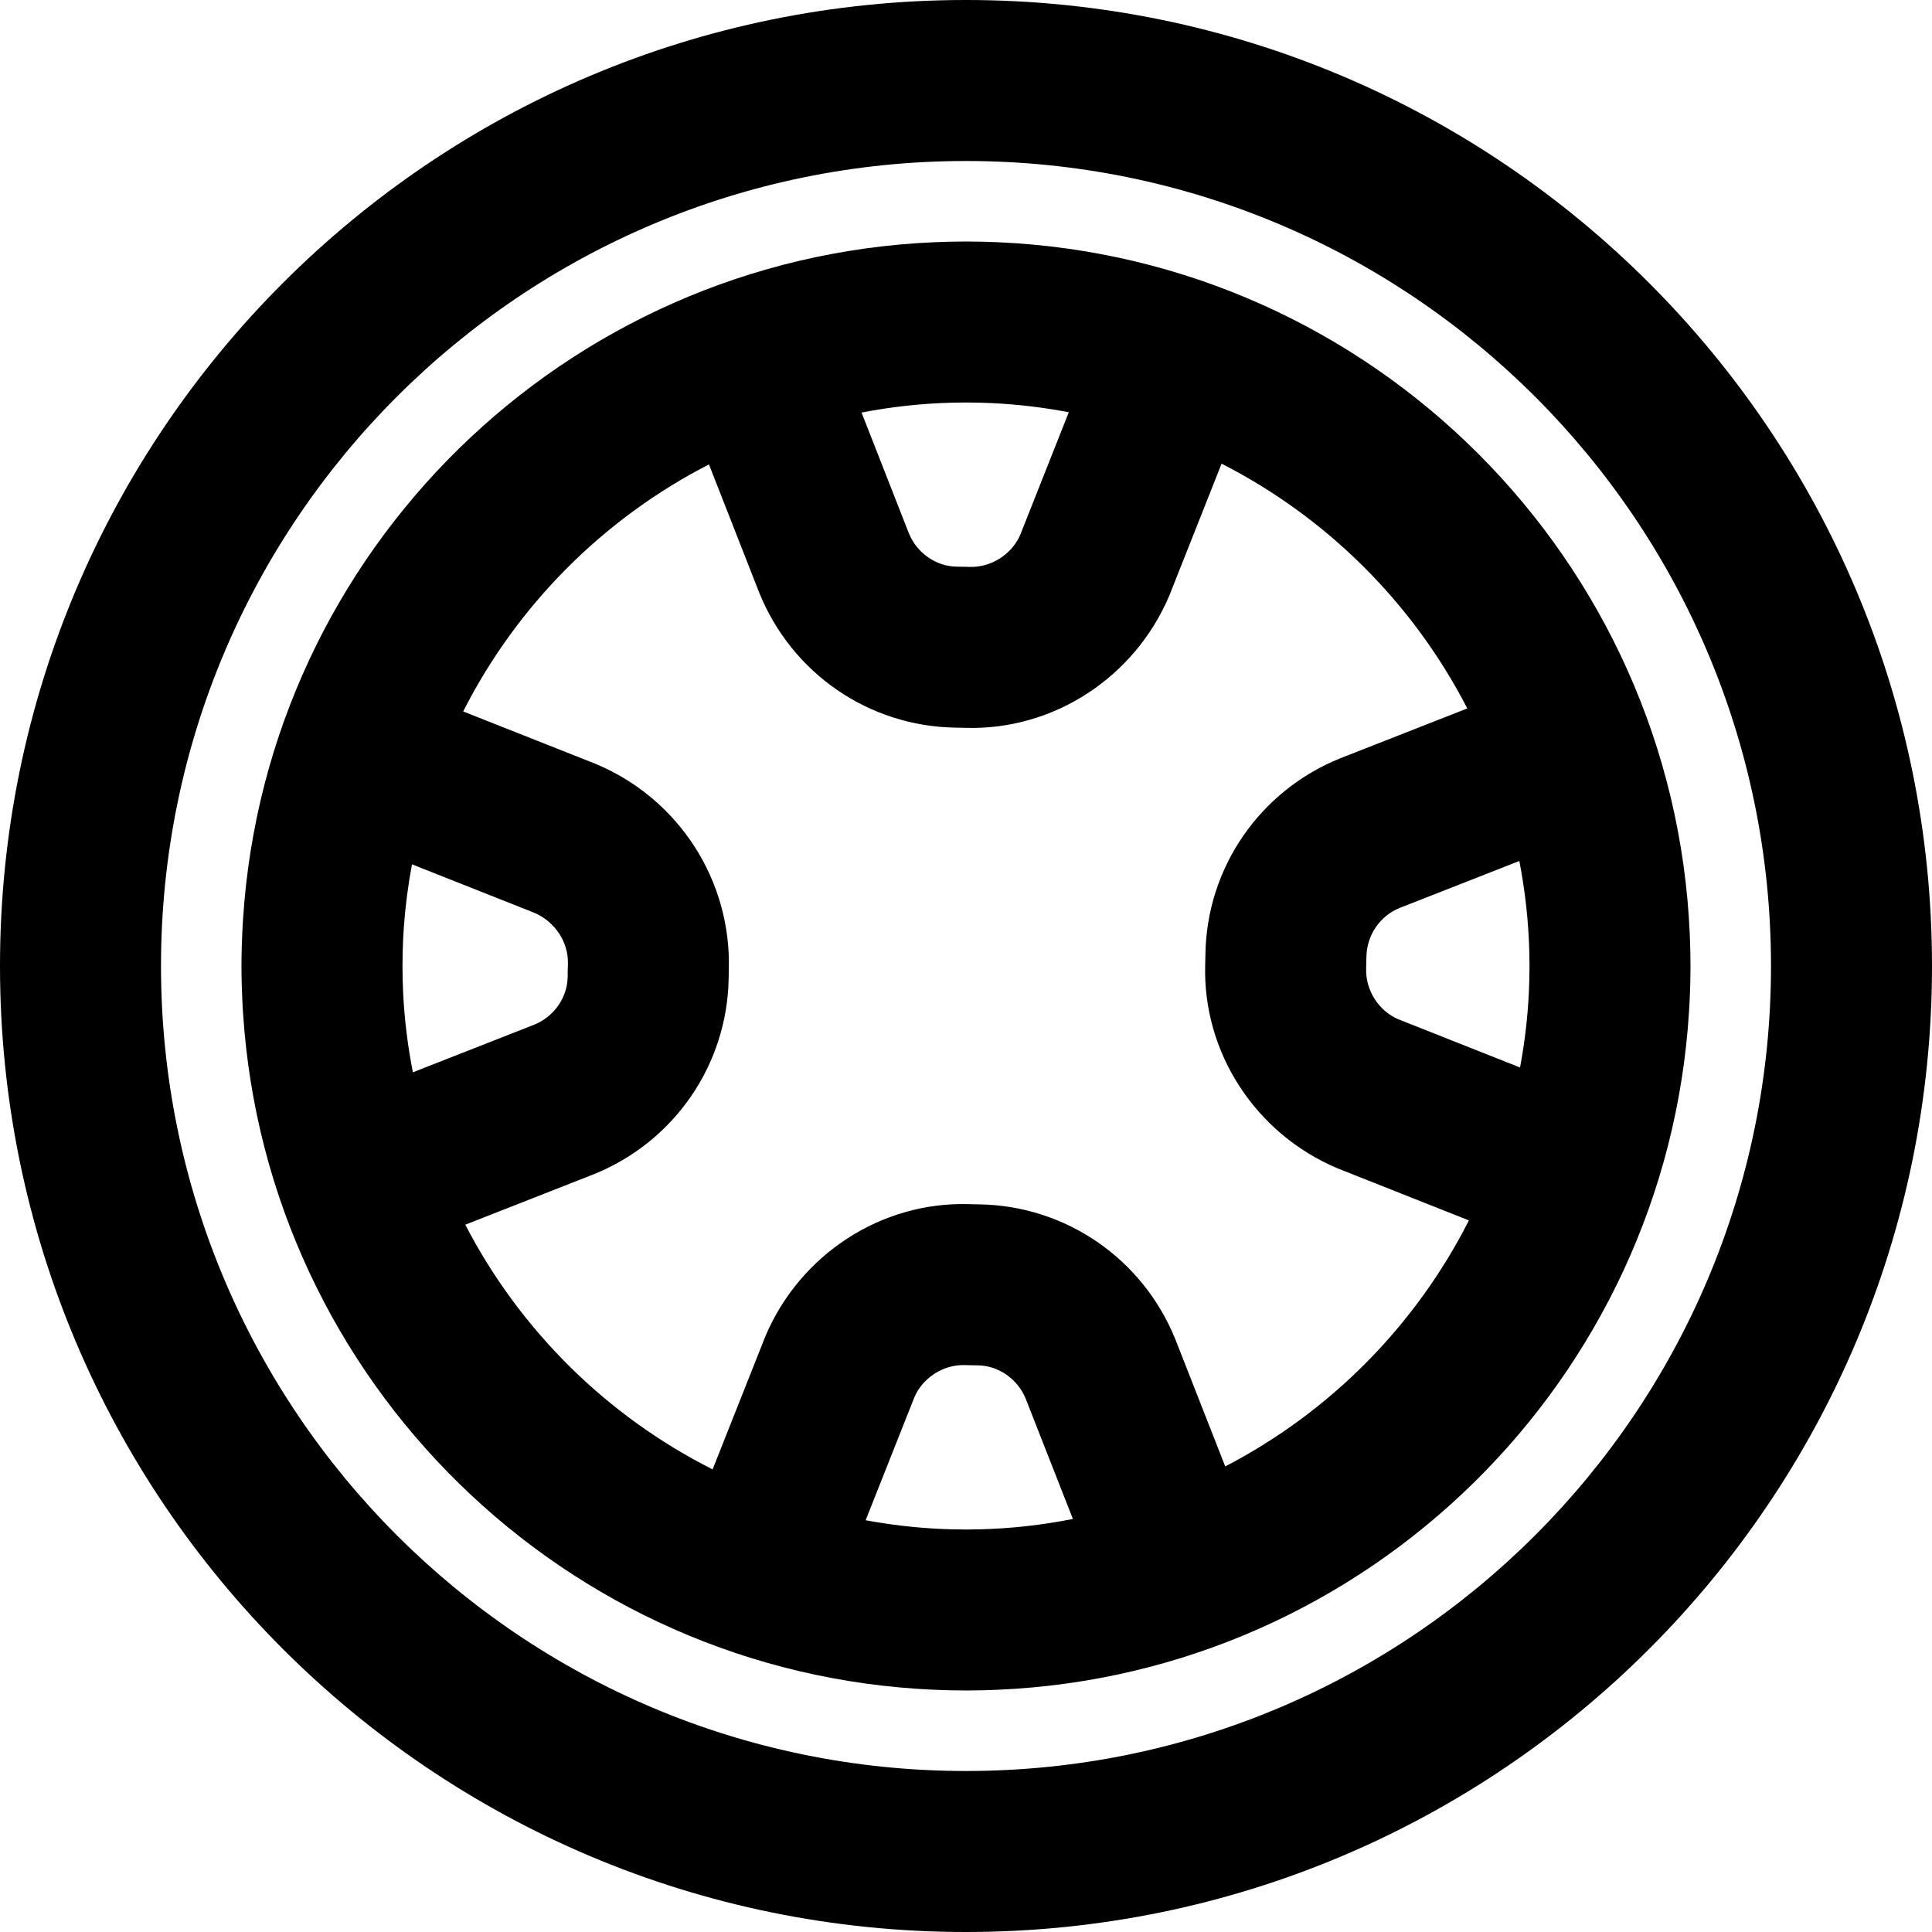 <?xml version="1.0" encoding="iso-8859-1"?>
<!-- Uploaded to: SVG Repo, www.svgrepo.com, Generator: SVG Repo Mixer Tools -->
<svg fill="#000000" height="800px" width="800px" version="1.1" id="Layer_1" xmlns="http://www.w3.org/2000/svg" xmlns:xlink="http://www.w3.org/1999/xlink" 
	 viewBox="0 0 512 512" xml:space="preserve">
<g>
	<g>
		<g>
			<path d="M256,0C114.618,0,0,114.618,0,256s114.618,256,256,256s256-114.618,256-256S397.382,0,256,0z M256,469.333
				c-117.818,0-213.333-95.515-213.333-213.333S138.182,42.667,256,42.667S469.333,138.182,469.333,256S373.818,469.333,256,469.333
				z"/>
			<path d="M447.624,267.874c0.068-1.113,0.129-2.227,0.178-3.345c0.028-0.626,0.049-1.254,0.071-1.881
				c0.025-0.742,0.054-1.484,0.071-2.229c0.035-1.471,0.056-2.944,0.056-4.419c0-1.477-0.021-2.952-0.056-4.425
				c-0.018-0.816-0.051-1.628-0.079-2.441c-0.02-0.55-0.038-1.101-0.063-1.651c-4.336-99.264-84.045-178.964-183.312-183.286
				c-0.571-0.026-1.143-0.044-1.715-0.065c-0.787-0.027-1.574-0.058-2.363-0.076C258.943,64.021,257.472,64,256,64
				c-1.477,0-2.951,0.021-4.425,0.056c-0.795,0.018-1.586,0.049-2.379,0.077c-0.574,0.021-1.149,0.039-1.722,0.065
				c-97.861,4.279-176.703,81.816-183.047,179.127c-0.034,0.504-0.066,1.008-0.096,1.512c-0.041,0.71-0.081,1.42-0.114,2.132
				c-0.06,1.237-0.106,2.475-0.141,3.714c-0.004,0.158-0.011,0.315-0.015,0.473c-0.042,1.614-0.07,3.229-0.07,4.847
				c0,1.624,0.028,3.246,0.07,4.866c0.003,0.136,0.01,0.272,0.013,0.408c0.036,1.27,0.083,2.539,0.145,3.806
				c0.035,0.757,0.079,1.512,0.123,2.266c0.03,0.49,0.06,0.979,0.093,1.468c6.415,97.267,85.263,174.744,183.109,178.986
				c0.596,0.027,1.192,0.047,1.788,0.068c0.756,0.026,1.511,0.055,2.27,0.072c1.464,0.034,2.93,0.056,4.397,0.056
				c1.481,0,2.96-0.021,4.438-0.056c0.842-0.019,1.681-0.053,2.52-0.083c0.53-0.02,1.06-0.036,1.589-0.06
				c98.059-4.298,177.017-82.151,183.065-179.746C447.616,267.994,447.62,267.934,447.624,267.874z M405.289,259.542
				c-0.022,0.886-0.055,1.77-0.093,2.655c-0.009,0.221-0.015,0.443-0.025,0.664c-0.318,6.732-1.103,13.418-2.341,20.037
				l-32.283-12.79c-5.118-2.178-8.673-7.616-8.506-13.361c0.036-1.627,0.036-1.627,0.068-3.099
				c0.088-5.834,3.574-10.919,8.836-13.041l31.695-12.44c1.556,8.006,2.447,16.101,2.649,24.251
				c0.028,1.191,0.045,2.384,0.045,3.581C405.333,257.184,405.316,258.364,405.289,259.542z M283.241,109.248l-12.857,32.465
				c-2.188,5.121-7.645,8.692-13.381,8.525c-0.499-0.012-0.499-0.012-0.964-0.026c-1.092-0.032-1.092-0.032-2.6-0.047
				c-5.354-0.091-10.453-3.585-12.588-8.859l-12.534-31.978c7.96-1.537,16.005-2.416,24.108-2.617
				c1.188-0.028,2.379-0.045,3.575-0.045c1.186,0,2.369,0.017,3.548,0.045c1.099,0.027,2.198,0.065,3.295,0.117
				c0.006,0,0.011,0,0.017,0.001C269.703,107.155,276.502,107.966,283.241,109.248z M106.986,246.337
				c0.013-0.208,0.025-0.416,0.039-0.623c0.398-5.587,1.118-11.142,2.154-16.656l32.511,12.873
				c5.489,2.415,8.973,7.807,8.816,13.506c-0.044,0.951-0.072,2.242-0.072,3.532c-0.091,5.358-3.587,10.454-8.853,12.577
				l-32.161,12.629c-1.354-6.874-2.215-13.818-2.572-20.809c-0.119-2.441-0.182-4.896-0.182-7.367c0-2.425,0.063-4.834,0.177-7.231
				C106.884,247.958,106.932,247.147,106.986,246.337z M229.404,402.88l12.914-32.588c2.184-5.131,7.629-8.696,13.361-8.529
				c0.499,0.012,0.499,0.012,0.964,0.026c1.092,0.032,1.092,0.032,2.6,0.047c5.354,0.091,10.453,3.585,12.588,8.859l12.499,31.847
				c-8.158,1.615-16.411,2.54-24.72,2.748c-1.2,0.029-2.403,0.046-3.61,0.046c-1.174,0-2.344-0.017-3.512-0.044
				c-0.883-0.021-1.765-0.054-2.647-0.092c-0.206-0.008-0.414-0.014-0.62-0.024C242.572,404.862,235.961,404.093,229.404,402.88z
				 M324.7,388.616l-13.236-33.723c-8.65-21.37-29.052-35.347-51.87-35.723c-0.839-0.007-0.839-0.007-1.706-0.032
				c-0.507-0.015-0.507-0.015-1.116-0.03c-23.315-0.677-44.744,13.35-53.926,34.99l-13.996,35.309
				c-28.085-14.166-51.087-36.935-65.541-64.849l34.048-13.371c21.36-8.612,35.365-29.026,35.741-51.869
				c0.003-1.023,0.018-1.695,0.047-2.368c0.659-23.79-13.349-45.203-34.975-54.379l-0.478-0.196l-34.945-13.837
				c14.252-28.093,37.122-51.076,65.135-65.462l13.335,34.02c8.653,21.378,29.055,35.356,51.873,35.732
				c0.839,0.007,0.839,0.007,1.706,0.032c0.507,0.015,0.507,0.015,1.116,0.03c23.306,0.677,44.727-13.339,53.936-34.964
				l13.884-35.047c27.925,14.238,50.775,37.003,65.12,64.864l-33.679,13.219c-21.375,8.618-35.382,29.048-35.723,51.902
				c-0.029,1.327-0.029,1.327-0.061,2.799c-0.677,23.306,13.331,44.735,34.969,53.916l34.92,13.838
				C375.124,351.335,352.461,374.204,324.7,388.616z"/>
		</g>
	</g>
</g>
</svg>